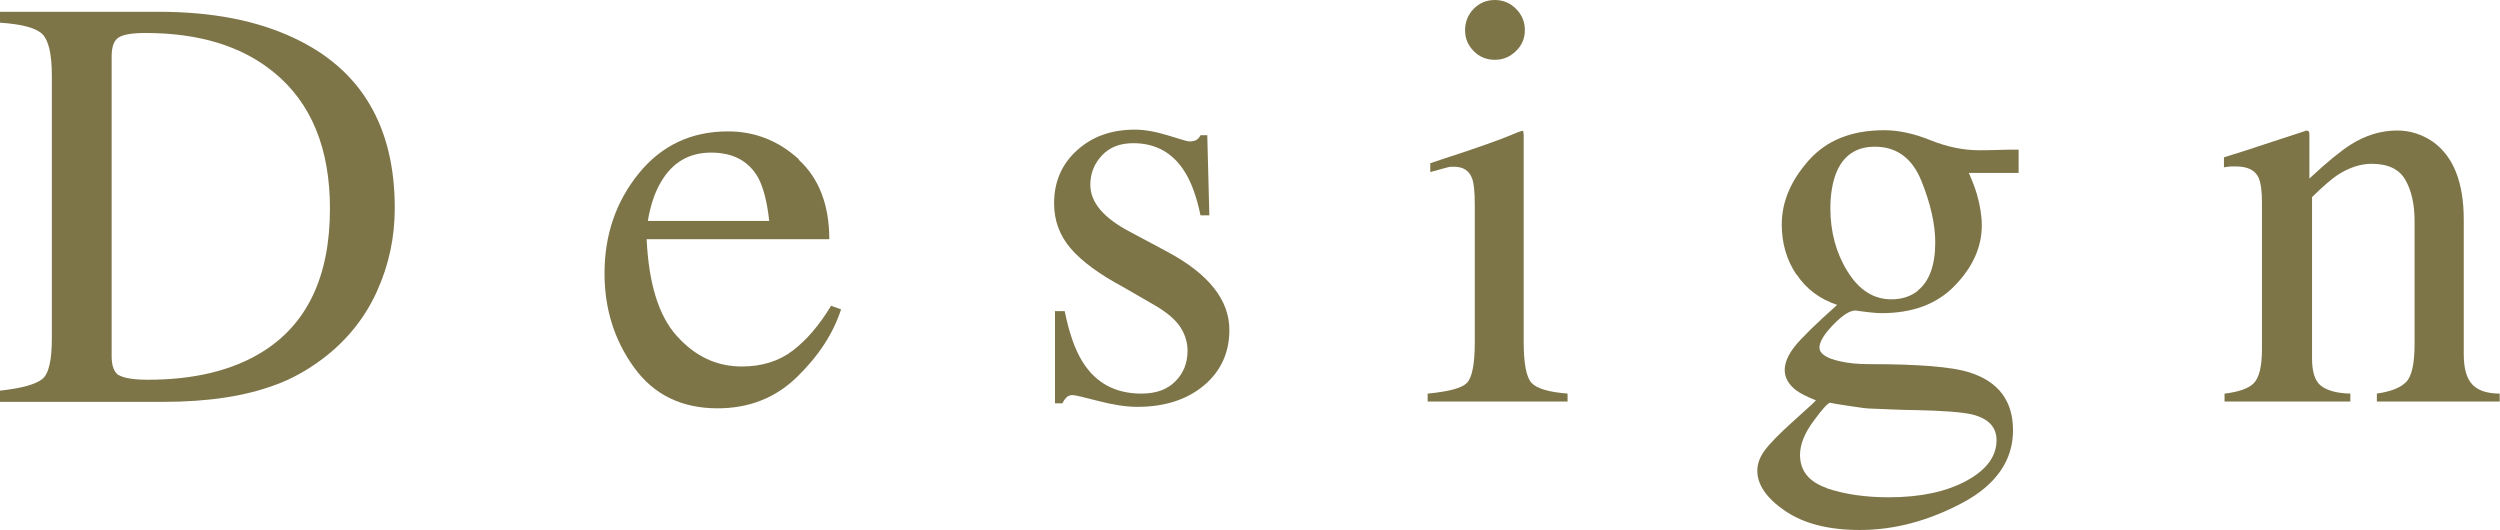 <?xml version="1.0" encoding="UTF-8"?><svg id="_レイヤー_1" xmlns="http://www.w3.org/2000/svg" viewBox="0 0 84.86 17.99"><defs><style>.cls-1{fill:#7d7548;stroke-width:0px;}</style></defs><path class="cls-1" d="M0,13.26c.73-.08,1.2-.21,1.43-.39s.33-.65.33-1.4V2.57c0-.73-.11-1.2-.32-1.41s-.69-.34-1.44-.39v-.37h5.39c1.82,0,3.35.3,4.61.9,2.27,1.07,3.4,3,3.4,5.76,0,1-.2,1.94-.61,2.84s-1.02,1.66-1.84,2.28c-.52.39-1.06.69-1.62.89-1.02.38-2.28.57-3.77.57H0v-.37ZM4.03,12.73c.16.1.49.16.99.16,1.56,0,2.85-.31,3.86-.93,1.55-.95,2.32-2.58,2.32-4.88,0-2.05-.64-3.6-1.91-4.63-1.09-.89-2.54-1.33-4.35-1.33-.45,0-.75.05-.91.15s-.24.31-.24.65v10.17c0,.33.08.54.24.65Z"/><path class="cls-1" d="M27.11,5.42c.69.63,1.04,1.54,1.04,2.7h-6.2c.07,1.51.41,2.61,1.03,3.29.62.69,1.35,1.03,2.2,1.03.68,0,1.26-.18,1.73-.54s.9-.86,1.3-1.52l.34.12c-.27.83-.77,1.59-1.5,2.3-.73.71-1.63,1.06-2.69,1.06-1.22,0-2.17-.46-2.84-1.39s-1-1.99-1-3.19c0-1.31.39-2.44,1.16-3.39s1.78-1.43,3.03-1.43c.92,0,1.72.32,2.41.95ZM22.44,6.17c-.21.35-.36.79-.45,1.33h4.12c-.07-.65-.2-1.14-.37-1.46-.32-.57-.85-.86-1.6-.86s-1.31.33-1.7.99Z"/><path class="cls-1" d="M35.82,10.56h.32c.15.74.35,1.31.6,1.71.45.73,1.12,1.09,2,1.09.49,0,.87-.13,1.15-.41s.42-.62.42-1.05c0-.27-.08-.54-.24-.79s-.45-.5-.86-.74l-1.09-.63c-.8-.43-1.39-.86-1.77-1.3s-.57-.95-.57-1.54c0-.73.26-1.33.78-1.8s1.17-.7,1.96-.7c.34,0,.72.07,1.14.2s.65.2.7.2c.12,0,.2-.02.25-.05s.1-.08.14-.16h.23l.07,2.72h-.3c-.13-.63-.31-1.12-.53-1.47-.4-.65-.99-.98-1.75-.98-.46,0-.81.14-1.07.42s-.39.61-.39.99c0,.6.45,1.13,1.35,1.6l1.29.69c1.39.75,2.08,1.63,2.08,2.64,0,.77-.29,1.4-.86,1.88s-1.33.73-2.26.73c-.39,0-.83-.07-1.33-.2s-.79-.2-.88-.2c-.08,0-.15.03-.2.08s-.1.12-.14.2h-.25v-3.15Z"/><path class="cls-1" d="M48.47,13.36c.7-.07,1.14-.18,1.32-.36s.27-.64.27-1.4v-4.66c0-.42-.03-.72-.09-.88-.1-.27-.3-.4-.62-.4-.07,0-.14,0-.21.02s-.27.07-.59.16v-.3l.42-.14c1.14-.37,1.93-.65,2.38-.84.18-.08.3-.12.35-.12.01.05.02.09.02.15v7.01c0,.74.09,1.21.27,1.4s.58.31,1.22.36v.27h-4.75v-.27ZM50.02.3c.2-.2.44-.3.72-.3s.52.1.72.3c.2.2.3.44.3.72s-.1.52-.3.71c-.2.2-.44.3-.72.3s-.53-.1-.72-.3c-.2-.2-.29-.44-.29-.71s.1-.52.29-.72Z"/><path class="cls-1" d="M60.97,9.31c-.33-.5-.49-1.06-.49-1.69,0-.76.3-1.48.91-2.17s1.46-1.03,2.57-1.03c.48,0,1,.11,1.57.34s1.12.34,1.65.34c.14,0,.34,0,.62-.01s.48-.01.6-.01h.12v.79h-1.69c.12.27.21.51.27.71.11.38.17.74.17,1.07,0,.74-.31,1.42-.92,2.05s-1.44.93-2.49.93c-.16,0-.46-.03-.88-.09-.19,0-.44.16-.75.48s-.47.58-.47.78.23.36.68.46c.3.07.63.1,1,.1,1.68,0,2.81.09,3.41.28.98.31,1.48.96,1.48,1.97s-.57,1.85-1.72,2.46-2.31.92-3.48.92c-1.07,0-1.91-.22-2.54-.65s-.94-.89-.94-1.36c0-.23.08-.46.25-.69s.49-.56.98-1l.64-.58.12-.12c-.3-.12-.52-.23-.67-.34-.26-.2-.39-.43-.39-.69,0-.24.11-.51.34-.8s.71-.76,1.44-1.41c-.59-.2-1.05-.54-1.38-1.04ZM62,16.57c.62.21,1.32.31,2.11.31,1.08,0,1.96-.19,2.64-.56s1.02-.83,1.02-1.38c0-.44-.27-.73-.82-.87-.34-.08-.98-.13-1.93-.15-.24,0-.5-.01-.76-.02s-.51-.02-.73-.03c-.14,0-.38-.03-.69-.08-.32-.05-.56-.08-.71-.12-.08,0-.27.21-.57.62-.31.42-.46.8-.46,1.15,0,.55.31.92.92,1.13ZM65.1,9.86c.39-.31.59-.86.59-1.63,0-.62-.16-1.32-.47-2.09s-.84-1.16-1.58-1.16c-.64,0-1.08.3-1.32.91-.12.32-.19.71-.19,1.18,0,.79.19,1.51.58,2.14s.88.95,1.49.95c.36,0,.66-.1.9-.29Z"/><path class="cls-1" d="M75.53,13.36c.46-.06.79-.17.97-.35s.28-.56.28-1.16v-4.96c0-.41-.04-.7-.12-.87-.12-.25-.38-.37-.76-.37-.06,0-.12,0-.18,0s-.14.02-.23.03v-.34c.27-.08.9-.28,1.89-.61l.92-.3s.07.02.08.05.01.08.01.14v1.44c.6-.56,1.07-.94,1.4-1.15.51-.32,1.03-.48,1.58-.48.44,0,.84.13,1.21.38.7.5,1.05,1.38,1.05,2.65v4.56c0,.47.09.81.28,1.02s.5.32.94.32v.27h-4.17v-.27c.48-.07.81-.2,1-.4s.28-.63.28-1.29v-4.17c0-.56-.1-1.02-.31-1.39s-.59-.55-1.15-.55c-.38,0-.77.13-1.17.39-.22.15-.5.4-.85.74v5.47c0,.47.1.78.31.94s.54.25.99.26v.27h-4.27v-.27Z"/></svg>